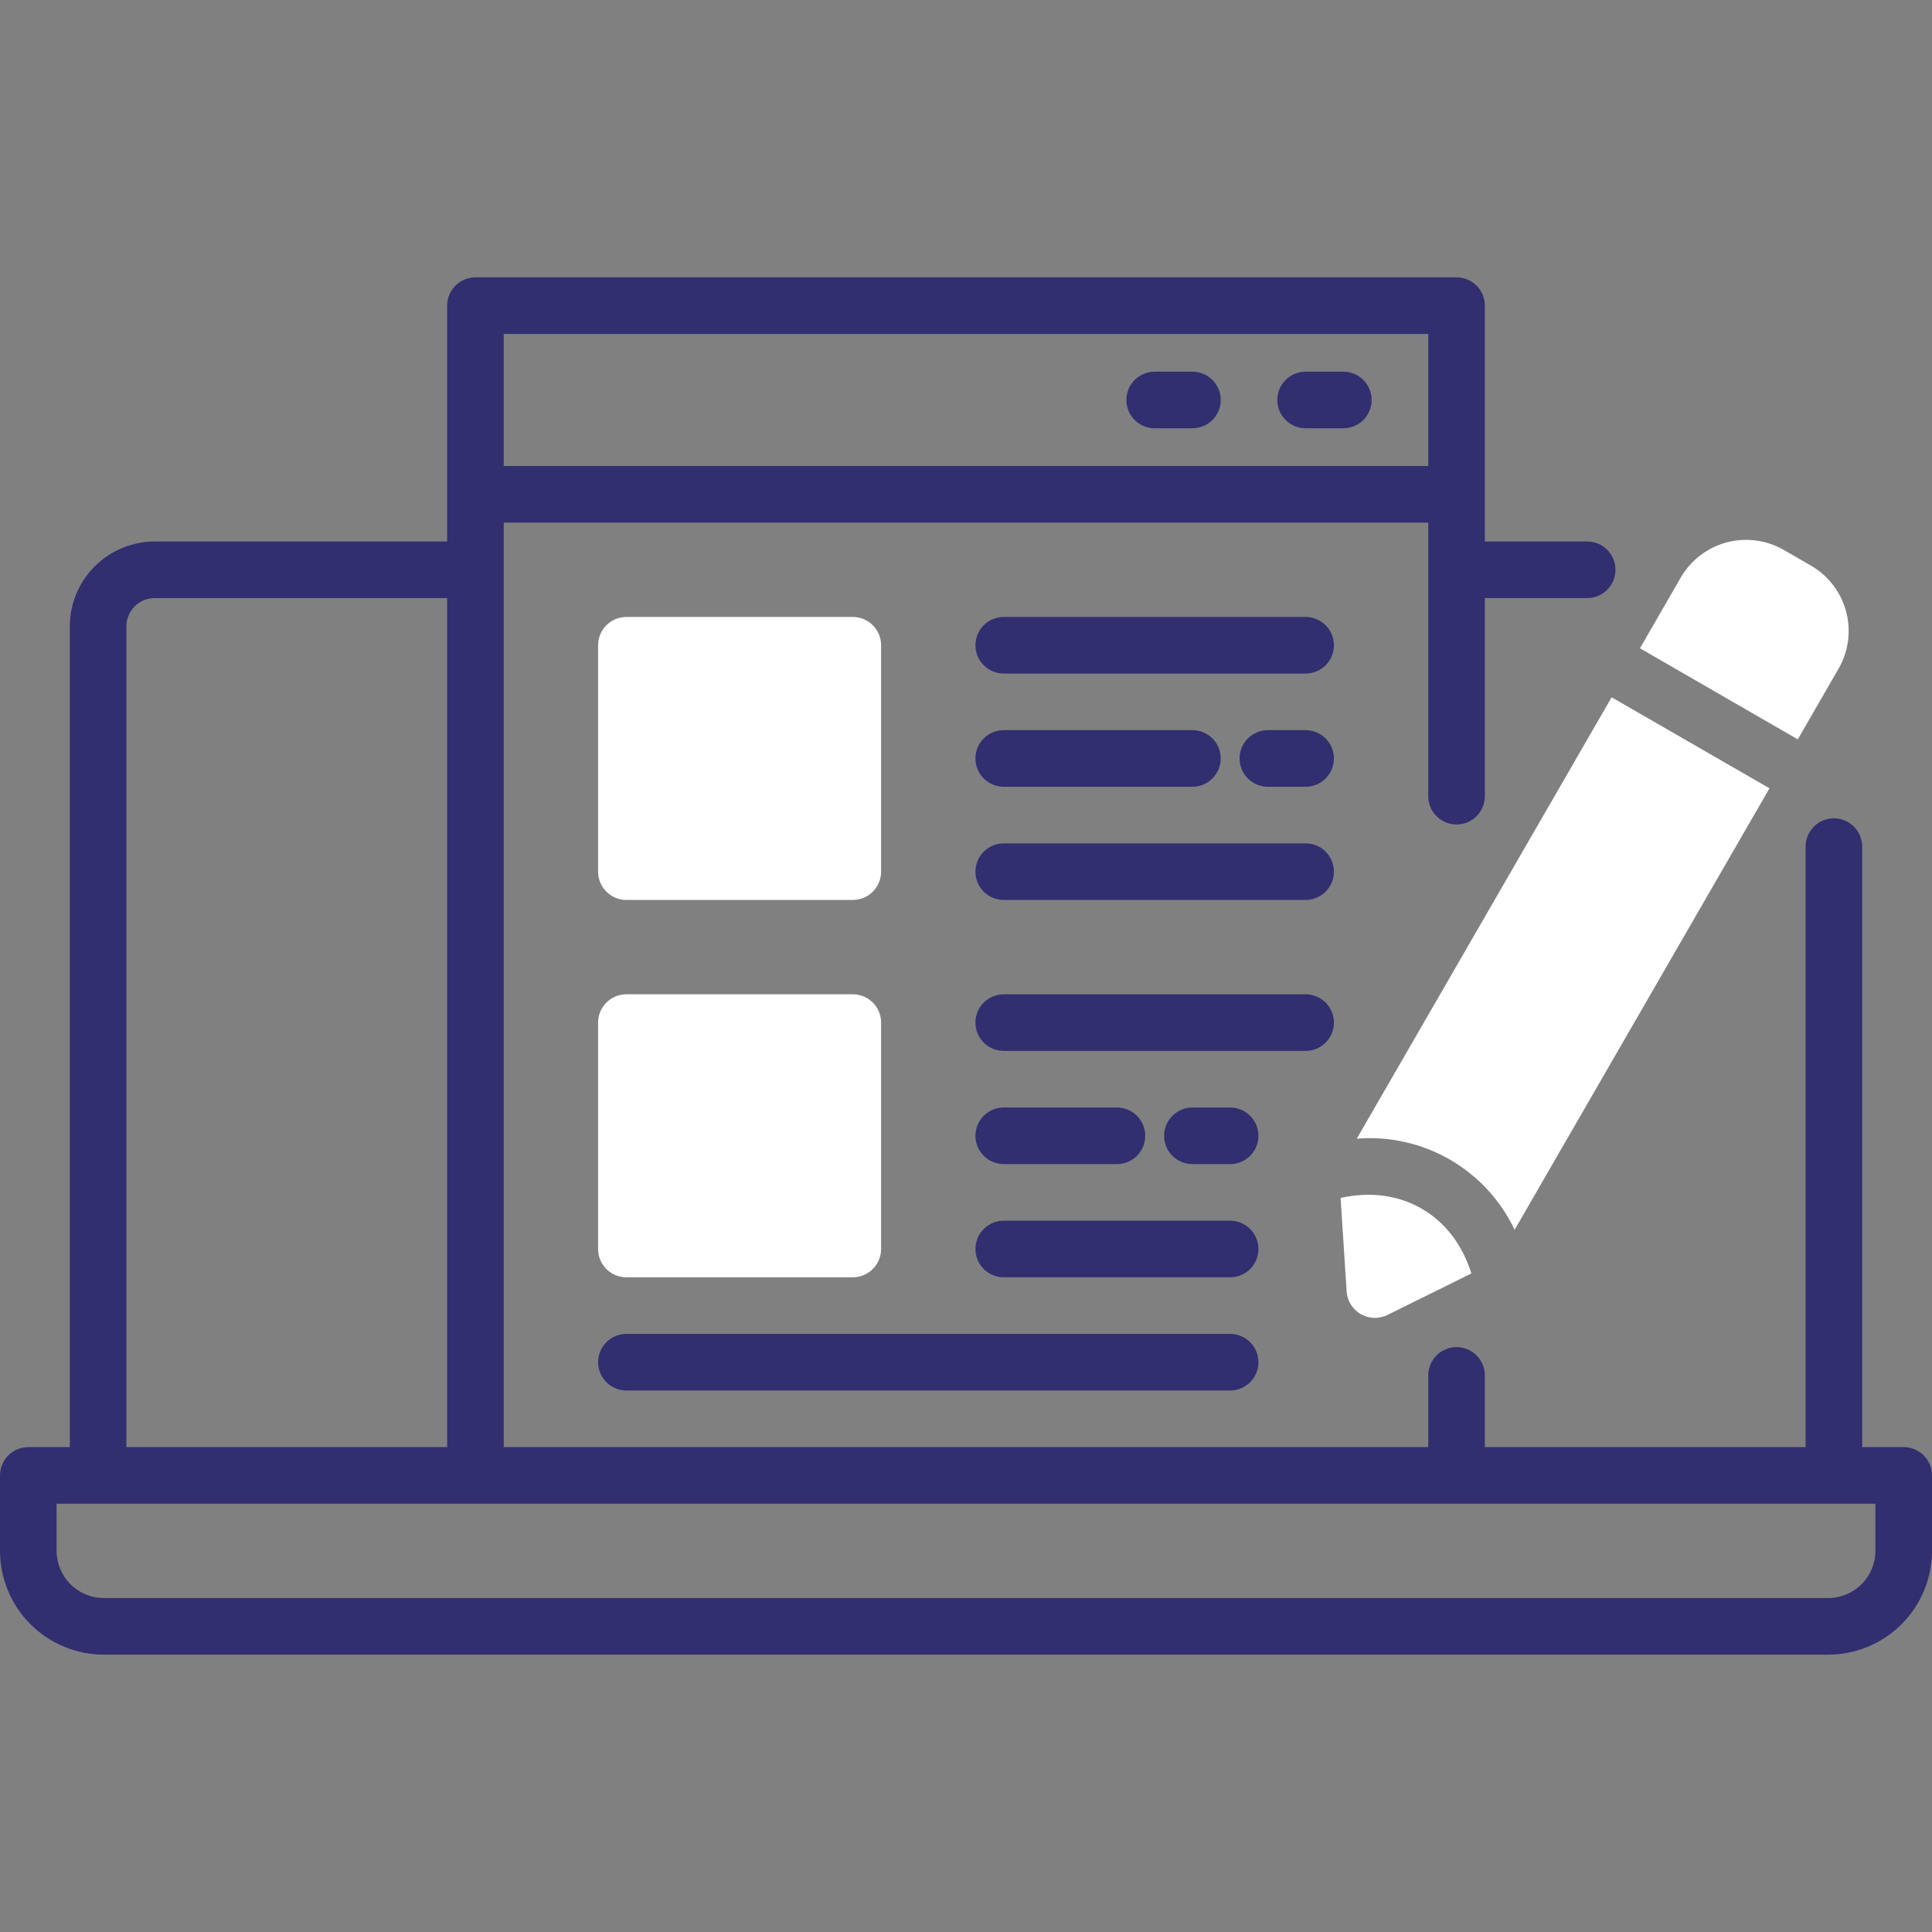 <svg width="512" height="512" viewBox="0 0 512 512" fill="none" xmlns="http://www.w3.org/2000/svg">
<rect x="0" y="0" width="512" height="512" fill="#808080" stroke="none"/>
<g clip-path="url(#clip0_422_2)">
<path d="M346 223.5H266C264.011 223.5 262.103 224.29 260.697 225.697C259.29 227.103 258.5 229.011 258.5 231C258.5 232.989 259.29 234.897 260.697 236.303C262.103 237.71 264.011 238.5 266 238.5H346C347.989 238.5 349.897 237.71 351.303 236.303C352.71 234.897 353.5 232.989 353.5 231C353.5 229.011 352.71 227.103 351.303 225.697C349.897 224.29 347.989 223.5 346 223.5Z" fill="#312F70"/>
<path d="M346 163.5H266C264.011 163.5 262.103 164.29 260.697 165.697C259.29 167.103 258.5 169.011 258.5 171C258.5 172.989 259.29 174.897 260.697 176.303C262.103 177.71 264.011 178.5 266 178.5H346C347.989 178.5 349.897 177.71 351.303 176.303C352.71 174.897 353.5 172.989 353.5 171C353.5 169.011 352.71 167.103 351.303 165.697C349.897 164.29 347.989 163.5 346 163.5Z" fill="#312F70"/>
<path d="M346 193.5H336C334.011 193.5 332.103 194.29 330.697 195.697C329.29 197.103 328.5 199.011 328.5 201C328.5 202.989 329.29 204.897 330.697 206.303C332.103 207.71 334.011 208.5 336 208.5H346C347.989 208.5 349.897 207.71 351.303 206.303C352.71 204.897 353.5 202.989 353.5 201C353.5 199.011 352.71 197.103 351.303 195.697C349.897 194.29 347.989 193.5 346 193.5Z" fill="#312F70"/>
<path d="M266 208.5H316C317.989 208.5 319.897 207.71 321.303 206.303C322.71 204.897 323.5 202.989 323.5 201C323.5 199.011 322.71 197.103 321.303 195.697C319.897 194.29 317.989 193.5 316 193.5H266C264.011 193.5 262.103 194.29 260.697 195.697C259.29 197.103 258.5 199.011 258.5 201C258.5 202.989 259.29 204.897 260.697 206.303C262.103 207.71 264.011 208.5 266 208.5Z" fill="#312F70"/>
<path d="M326 323.5H266C264.011 323.5 262.103 324.29 260.697 325.697C259.29 327.103 258.5 329.011 258.5 331C258.5 332.989 259.29 334.897 260.697 336.303C262.103 337.71 264.011 338.5 266 338.5H326C327.989 338.5 329.897 337.71 331.303 336.303C332.71 334.897 333.5 332.989 333.5 331C333.5 329.011 332.71 327.103 331.303 325.697C329.897 324.29 327.989 323.5 326 323.5Z" fill="#312F70"/>
<path d="M353.5 271C353.5 269.011 352.71 267.103 351.303 265.697C349.897 264.29 347.989 263.5 346 263.5H266C264.011 263.5 262.103 264.29 260.697 265.697C259.29 267.103 258.5 269.011 258.5 271C258.5 272.989 259.29 274.897 260.697 276.303C262.103 277.71 264.011 278.5 266 278.5H346C347.989 278.5 349.897 277.71 351.303 276.303C352.71 274.897 353.5 272.989 353.5 271Z" fill="#312F70"/>
<path d="M326 293.5H316C314.011 293.5 312.103 294.29 310.697 295.697C309.29 297.103 308.5 299.011 308.5 301C308.5 302.989 309.29 304.897 310.697 306.303C312.103 307.71 314.011 308.5 316 308.5H326C327.989 308.5 329.897 307.71 331.303 306.303C332.71 304.897 333.5 302.989 333.5 301C333.5 299.011 332.71 297.103 331.303 295.697C329.897 294.29 327.989 293.5 326 293.5Z" fill="#312F70"/>
<path d="M266 308.5H296C297.989 308.5 299.897 307.71 301.303 306.303C302.71 304.897 303.5 302.989 303.5 301C303.5 299.011 302.71 297.103 301.303 295.697C299.897 294.29 297.989 293.5 296 293.5H266C264.011 293.5 262.103 294.29 260.697 295.697C259.29 297.103 258.5 299.011 258.5 301C258.5 302.989 259.29 304.897 260.697 306.303C262.103 307.71 264.011 308.5 266 308.5Z" fill="#312F70"/>
<path d="M306 113.5H316C317.989 113.5 319.897 112.71 321.303 111.303C322.71 109.897 323.5 107.989 323.5 106C323.5 104.011 322.71 102.103 321.303 100.697C319.897 99.29 317.989 98.5 316 98.5H306C304.011 98.5 302.103 99.29 300.697 100.697C299.29 102.103 298.5 104.011 298.5 106C298.5 107.989 299.29 109.897 300.697 111.303C302.103 112.71 304.011 113.5 306 113.5Z" fill="#312F70"/>
<path d="M346 113.5H356C357.989 113.5 359.897 112.71 361.303 111.303C362.71 109.897 363.5 107.989 363.5 106C363.5 104.011 362.71 102.103 361.303 100.697C359.897 99.29 357.989 98.5 356 98.5H346C344.011 98.5 342.103 99.29 340.697 100.697C339.29 102.103 338.5 104.011 338.5 106C338.5 107.989 339.29 109.897 340.697 111.303C342.103 112.71 344.011 113.5 346 113.5Z" fill="#312F70"/>
<path d="M504.5 383.5H493.5V224.36C493.5 222.371 492.71 220.463 491.303 219.057C489.897 217.65 487.989 216.86 486 216.86C484.011 216.86 482.103 217.65 480.697 219.057C479.29 220.463 478.5 222.371 478.5 224.36V383.5H393.5V364.5C393.5 362.511 392.71 360.603 391.303 359.197C389.897 357.79 387.989 357 386 357C384.011 357 382.103 357.79 380.697 359.197C379.29 360.603 378.5 362.511 378.5 364.5V383.5H133.5V138.5H378.5V211C378.5 212.989 379.29 214.897 380.697 216.303C382.103 217.71 384.011 218.5 386 218.5C387.989 218.5 389.897 217.71 391.303 216.303C392.71 214.897 393.5 212.989 393.5 211V158.5H420.62C422.609 158.5 424.517 157.71 425.923 156.303C427.33 154.897 428.12 152.989 428.12 151C428.12 149.011 427.33 147.103 425.923 145.697C424.517 144.29 422.609 143.5 420.62 143.5H393.5V81C393.5 79.011 392.71 77.103 391.303 75.697C389.897 74.29 387.989 73.5 386 73.5H126C124.011 73.5 122.103 74.29 120.697 75.697C119.29 77.103 118.5 79.011 118.5 81V143.5H41C35.034 143.505 29.314 145.878 25.096 150.096C20.878 154.314 18.505 160.034 18.5 166V383.5H7.5C5.511 383.5 3.603 384.29 2.197 385.697C0.79 387.103 0 389.011 0 391L0 411C0.011 418.29 2.911 425.279 8.066 430.434C13.221 435.589 20.21 438.489 27.5 438.5H484.5C491.79 438.489 498.779 435.589 503.934 430.434C509.089 425.279 511.989 418.29 512 411V391C512 389.011 511.21 387.103 509.803 385.697C508.397 384.29 506.489 383.5 504.5 383.5ZM378.5 88.5V123.5H133.5V88.5H378.5ZM33.5 166C33.5 164.011 34.29 162.103 35.697 160.697C37.103 159.29 39.011 158.5 41 158.5H118.5V383.5H33.5V166ZM497 411C496.995 414.314 495.676 417.49 493.333 419.833C490.99 422.176 487.814 423.495 484.5 423.5H27.5C24.186 423.495 21.01 422.176 18.667 419.833C16.324 417.49 15.005 414.314 15 411V398.5H497V411Z" fill="#312F70"/>
<path d="M326 353.5H166C164.011 353.5 162.103 354.29 160.697 355.697C159.29 357.103 158.5 359.011 158.5 361C158.5 362.989 159.29 364.897 160.697 366.303C162.103 367.71 164.011 368.5 166 368.5H326C327.989 368.5 329.897 367.71 331.303 366.303C332.71 364.897 333.5 362.989 333.5 361C333.5 359.011 332.71 357.103 331.303 355.697C329.897 354.29 327.989 353.5 326 353.5Z" fill="#312F70"/>
<path d="M359.56 301.759C368.16 301.06 376.769 302.996 384.241 307.31C391.713 311.625 397.695 318.112 401.39 325.909L468.93 208.909L427.1 184.789L359.56 301.759Z" fill="white"/>
<path d="M479.93 149.899L472.72 145.739C468.128 143.093 462.674 142.378 457.555 143.751C452.436 145.123 448.072 148.471 445.42 153.059L434.6 171.799L476.43 195.939L487.24 177.209C489.889 172.618 490.608 167.162 489.237 162.041C487.866 156.92 484.519 152.553 479.93 149.899Z" fill="white"/>
<path d="M376.74 320.299C370.5 316.699 363.1 315.729 355.27 317.469L356.87 342.239C356.949 343.472 357.331 344.665 357.983 345.714C358.635 346.763 359.535 347.635 360.605 348.253C361.674 348.87 362.879 349.214 364.114 349.253C365.348 349.293 366.573 349.027 367.68 348.479L389.93 337.479C387.52 329.829 383 323.909 376.74 320.299Z" fill="white"/>
<path d="M226 163.5H166C161.858 163.5 158.5 166.858 158.5 171V231C158.5 235.142 161.858 238.5 166 238.5H226C230.142 238.5 233.5 235.142 233.5 231V171C233.5 166.858 230.142 163.5 226 163.5Z" fill="white"/>
<path d="M226 263.5H166C161.858 263.5 158.5 266.858 158.5 271V331C158.5 335.142 161.858 338.5 166 338.5H226C230.142 338.5 233.5 335.142 233.5 331V271C233.5 266.858 230.142 263.5 226 263.5Z" fill="white"/>
</g>
<defs>
<clipPath id="clip0_422_2">
<rect width="512" height="512" fill="white"/>
</clipPath>
</defs>
</svg>
